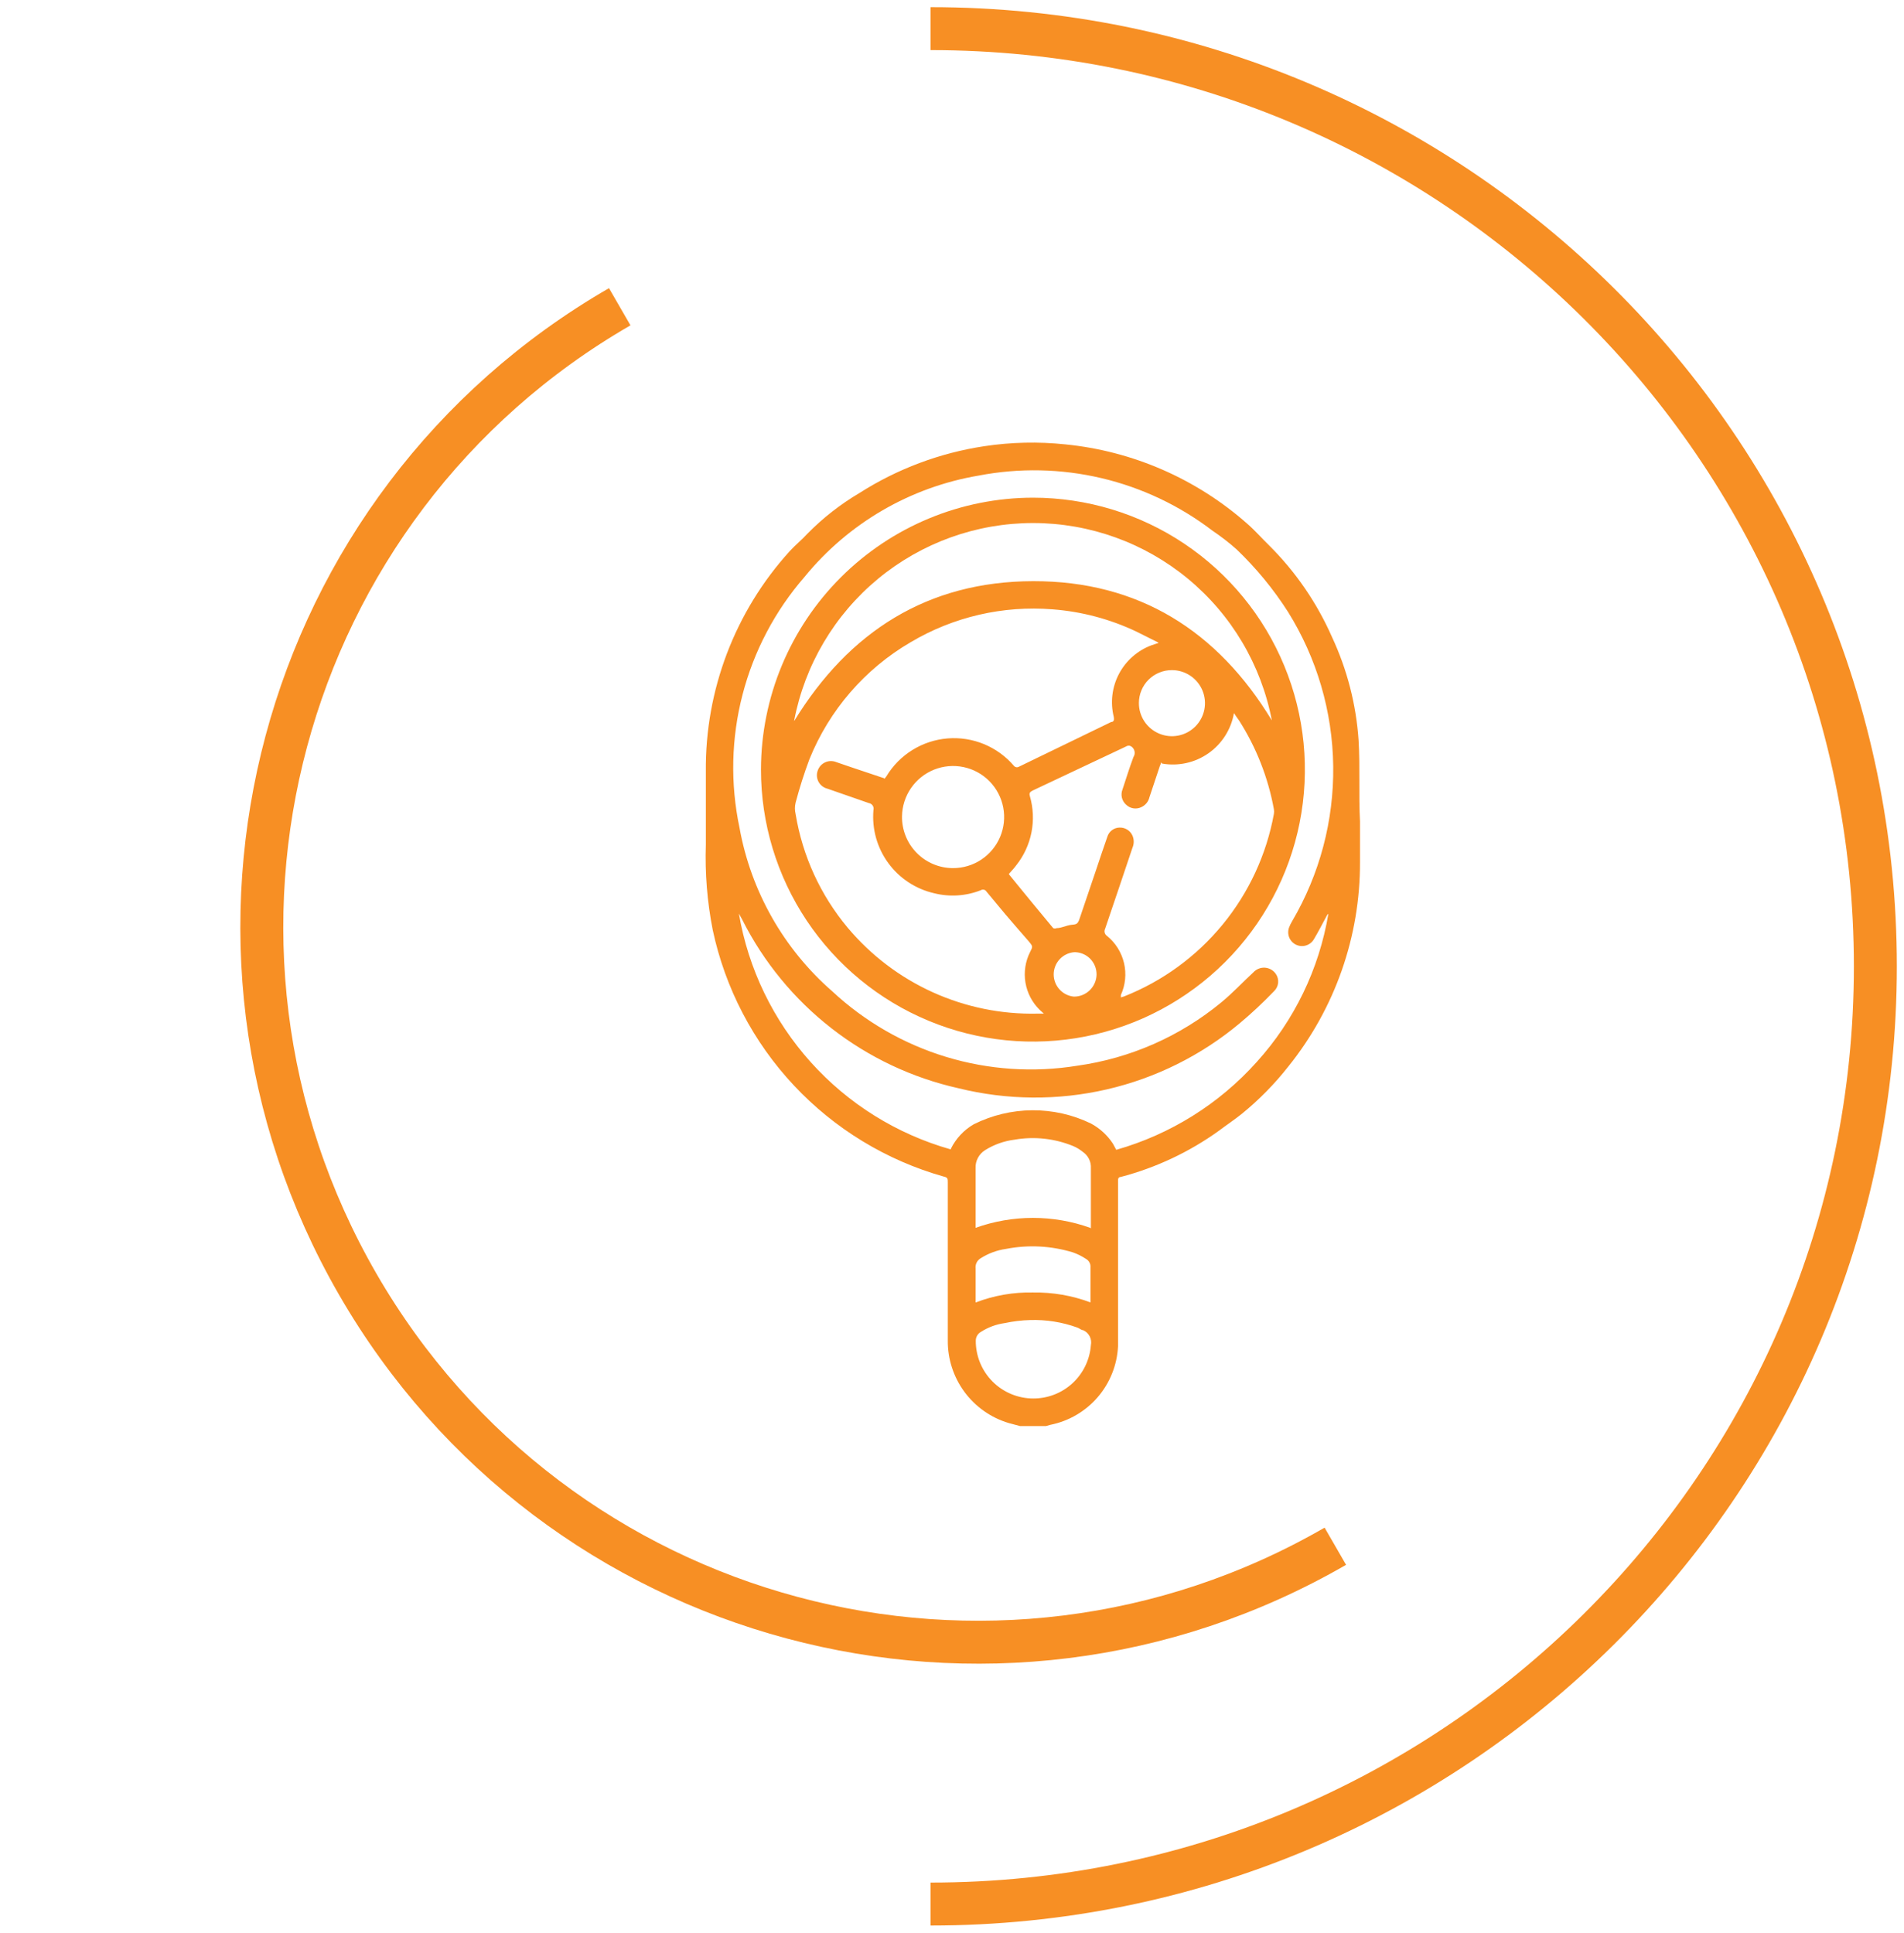 <svg width="133" height="135" viewBox="0 0 133 135" fill="none" xmlns="http://www.w3.org/2000/svg">
<path d="M93.277 108.006C69.368 121.81 38.797 113.618 24.993 89.71C11.19 65.802 19.381 35.23 43.29 21.427" stroke="#F78F24" stroke-width="3"/>
<path d="M64.999 133C101.45 133 130.999 103.675 130.999 67.5C130.999 31.325 101.45 2 64.999 2" stroke="#F78F24" stroke-width="3"/>
<path d="M68.161 90.975C69.439 90.487 70.799 90.251 72.167 90.282C73.534 90.26 74.893 90.495 76.173 90.975C76.173 90.126 76.173 89.319 76.173 88.526C76.183 88.411 76.161 88.296 76.108 88.193C76.056 88.09 75.975 88.004 75.876 87.946C75.585 87.751 75.271 87.594 74.941 87.479C73.427 87.017 71.823 86.935 70.27 87.238C69.651 87.326 69.058 87.543 68.529 87.875C68.401 87.944 68.296 88.05 68.228 88.178C68.16 88.307 68.132 88.453 68.147 88.597C68.147 89.291 68.147 90.013 68.147 90.692C68.147 90.777 68.147 90.862 68.147 90.975M72.167 97.685C73.186 97.691 74.169 97.311 74.918 96.619C75.667 95.928 76.126 94.978 76.201 93.962C76.245 93.752 76.216 93.534 76.118 93.343C76.02 93.152 75.859 93.001 75.663 92.915C75.522 92.915 75.394 92.773 75.253 92.731C74.196 92.348 73.077 92.17 71.954 92.207C71.359 92.222 70.767 92.294 70.185 92.419C69.595 92.5 69.03 92.708 68.529 93.028C68.419 93.088 68.327 93.176 68.263 93.283C68.198 93.389 68.163 93.512 68.161 93.636C68.157 94.168 68.259 94.695 68.46 95.187C68.661 95.679 68.958 96.126 69.333 96.503C69.708 96.879 70.154 97.177 70.646 97.38C71.137 97.583 71.663 97.687 72.195 97.685M76.201 85.808V85.497C76.201 84.195 76.201 82.906 76.201 81.604C76.215 81.38 76.17 81.157 76.07 80.956C75.971 80.755 75.821 80.583 75.635 80.458C75.437 80.297 75.218 80.163 74.984 80.061C73.681 79.523 72.253 79.366 70.864 79.608C70.141 79.699 69.445 79.945 68.826 80.33C68.609 80.462 68.431 80.65 68.312 80.874C68.192 81.098 68.135 81.35 68.147 81.604C68.147 82.892 68.147 84.166 68.147 85.44V85.766C70.737 84.839 73.568 84.839 76.159 85.766M66.419 80.245C66.771 79.529 67.328 78.933 68.019 78.532C69.288 77.898 70.685 77.563 72.103 77.553C73.522 77.543 74.924 77.859 76.201 78.476C76.826 78.811 77.356 79.298 77.744 79.891L77.971 80.316C81.753 79.24 85.154 77.115 87.78 74.187C90.408 71.284 92.147 67.687 92.791 63.825C92.742 63.861 92.703 63.91 92.678 63.966C92.381 64.518 92.098 65.07 91.787 65.594C91.668 65.805 91.474 65.963 91.243 66.037C91.013 66.111 90.763 66.096 90.543 65.994C90.324 65.892 90.151 65.712 90.058 65.488C89.966 65.264 89.962 65.014 90.045 64.787C90.102 64.634 90.173 64.487 90.258 64.348C92.186 61.065 93.179 57.316 93.129 53.508C93.079 49.7 91.989 45.979 89.975 42.747C88.955 41.15 87.748 39.682 86.379 38.373C85.847 37.901 85.284 37.466 84.695 37.07C82.397 35.313 79.754 34.062 76.939 33.398C74.123 32.734 71.199 32.674 68.359 33.22C63.582 34.028 59.261 36.543 56.199 40.298C54.139 42.666 52.657 45.481 51.869 48.519C51.08 51.557 51.007 54.737 51.655 57.809C52.452 62.248 54.739 66.282 58.138 69.246C60.407 71.359 63.128 72.925 66.094 73.826C69.06 74.726 72.193 74.937 75.253 74.441C78.953 73.924 82.437 72.391 85.317 70.011C86.11 69.359 86.818 68.595 87.554 67.916C87.655 67.806 87.78 67.72 87.919 67.665C88.058 67.609 88.207 67.585 88.356 67.594C88.505 67.604 88.65 67.647 88.781 67.719C88.912 67.792 89.024 67.893 89.111 68.015C89.244 68.2 89.304 68.428 89.281 68.655C89.257 68.882 89.151 69.092 88.984 69.246C88.228 70.035 87.429 70.782 86.591 71.483C83.903 73.728 80.722 75.309 77.309 76.096C73.895 76.883 70.344 76.854 66.943 76.013C63.715 75.289 60.687 73.859 58.078 71.825C55.468 69.791 53.343 67.204 51.853 64.249L51.613 63.81C52.271 67.676 54.011 71.275 56.632 74.192C59.252 77.108 62.646 79.222 66.419 80.288M71.247 99.61L70.454 99.398C69.215 99.026 68.131 98.262 67.365 97.22C66.599 96.178 66.192 94.915 66.207 93.622C66.207 89.942 66.207 86.261 66.207 82.581C66.207 82.354 66.207 82.241 65.924 82.185C61.92 81.056 58.3 78.854 55.456 75.818C52.612 72.782 50.652 69.026 49.786 64.957C49.4 62.995 49.238 60.996 49.305 58.998C49.305 57.299 49.305 55.586 49.305 53.873C49.254 48.201 51.341 42.717 55.151 38.514C55.548 38.075 56.015 37.707 56.411 37.269C57.491 36.172 58.71 35.22 60.035 34.437C62.681 32.75 65.652 31.636 68.755 31.167C70.629 30.884 72.532 30.841 74.417 31.04C79.126 31.507 83.568 33.444 87.115 36.575C87.653 37.042 88.134 37.594 88.644 38.09C90.5 39.932 91.993 42.108 93.046 44.502C94.103 46.769 94.732 49.212 94.901 51.707C95.014 53.604 94.901 55.501 95 57.37C95 58.29 95 59.224 95 60.201C95.021 65.394 93.257 70.436 90.003 74.484C89.041 75.712 87.944 76.828 86.733 77.811C86.223 78.221 85.685 78.575 85.162 78.971C83.088 80.466 80.755 81.565 78.282 82.213C78.084 82.213 78.098 82.397 78.098 82.553V88.668C78.098 90.451 78.098 92.249 78.098 94.033C78.035 95.344 77.535 96.597 76.679 97.593C75.822 98.588 74.657 99.268 73.37 99.525L73.073 99.61H71.247Z" fill="#F78F24"/>
<path d="M75.012 66.514C74.627 66.551 74.269 66.73 74.008 67.017C73.748 67.303 73.603 67.677 73.603 68.064C73.603 68.451 73.748 68.825 74.008 69.111C74.269 69.398 74.627 69.577 75.012 69.614C75.424 69.618 75.821 69.46 76.118 69.174C76.414 68.888 76.587 68.497 76.598 68.085C76.602 67.872 76.562 67.659 76.48 67.462C76.398 67.265 76.276 67.087 76.122 66.939C75.967 66.791 75.784 66.677 75.583 66.604C75.382 66.531 75.169 66.5 74.956 66.514M81.864 46.809C81.561 46.807 81.261 46.865 80.982 46.98C80.702 47.094 80.447 47.263 80.233 47.476C80.018 47.689 79.848 47.942 79.732 48.222C79.616 48.501 79.556 48.8 79.556 49.102C79.553 49.559 79.686 50.007 79.938 50.388C80.19 50.77 80.549 51.067 80.971 51.244C81.392 51.421 81.856 51.469 82.305 51.381C82.754 51.294 83.166 51.075 83.49 50.753C83.814 50.431 84.035 50.02 84.126 49.572C84.216 49.124 84.171 48.659 83.997 48.237C83.822 47.814 83.527 47.453 83.147 47.199C82.767 46.945 82.32 46.809 81.864 46.809ZM66.561 60.639C67.265 60.642 67.954 60.437 68.541 60.049C69.128 59.661 69.587 59.108 69.861 58.46C70.135 57.812 70.211 57.097 70.079 56.405C69.948 55.714 69.615 55.077 69.122 54.575C68.629 54.072 67.999 53.727 67.311 53.582C66.622 53.436 65.906 53.498 65.252 53.759C64.599 54.02 64.037 54.468 63.638 55.048C63.238 55.627 63.019 56.312 63.008 57.016C63.001 57.487 63.087 57.956 63.262 58.395C63.437 58.833 63.697 59.232 64.028 59.569C64.358 59.907 64.752 60.175 65.187 60.358C65.622 60.542 66.089 60.638 66.561 60.639ZM55.477 50.362C59.299 44.12 64.792 40.609 72.167 40.595C79.542 40.581 85.049 44.063 88.842 50.32C88.098 46.441 86.025 42.943 82.981 40.426C79.936 37.91 76.109 36.534 72.16 36.534C68.21 36.534 64.384 37.91 61.339 40.426C58.294 42.943 56.222 46.441 55.477 50.32M81.113 53.25C81.087 53.342 81.053 53.432 81.014 53.519L80.292 55.685C80.258 55.836 80.189 55.978 80.091 56.098C79.992 56.218 79.868 56.315 79.726 56.379C79.556 56.462 79.365 56.491 79.178 56.463C78.991 56.436 78.817 56.352 78.678 56.223C78.526 56.094 78.419 55.921 78.37 55.728C78.322 55.535 78.336 55.332 78.409 55.147C78.664 54.383 78.891 53.632 79.174 52.882C79.251 52.765 79.279 52.623 79.252 52.485C79.226 52.348 79.147 52.226 79.032 52.146C78.977 52.106 78.91 52.084 78.841 52.084C78.773 52.084 78.706 52.106 78.65 52.146L72.11 55.232C71.926 55.331 71.884 55.416 71.94 55.614C72.179 56.439 72.216 57.309 72.049 58.152C71.881 58.994 71.514 59.784 70.978 60.455C70.822 60.668 70.638 60.852 70.468 61.05L70.539 61.149C71.544 62.38 72.549 63.612 73.568 64.829C73.606 64.847 73.647 64.856 73.689 64.856C73.73 64.856 73.771 64.847 73.809 64.829C74.149 64.829 74.474 64.645 74.814 64.603C75.154 64.56 75.281 64.603 75.423 64.136L76.569 60.753C76.824 59.988 77.079 59.224 77.348 58.459C77.401 58.277 77.51 58.116 77.66 57.999C77.81 57.882 77.993 57.815 78.183 57.808C78.374 57.797 78.564 57.843 78.729 57.942C78.893 58.04 79.023 58.186 79.103 58.36C79.163 58.496 79.194 58.643 79.194 58.792C79.194 58.941 79.163 59.088 79.103 59.224C78.466 61.106 77.843 62.989 77.192 64.886C77.152 64.968 77.143 65.062 77.167 65.15C77.19 65.239 77.244 65.316 77.32 65.367C77.918 65.851 78.338 66.519 78.515 67.267C78.692 68.015 78.615 68.801 78.296 69.501C78.292 69.557 78.292 69.614 78.296 69.671L78.523 69.6C81.205 68.539 83.572 66.813 85.402 64.584C87.233 62.355 88.465 59.697 88.984 56.86C89.005 56.748 89.005 56.632 88.984 56.52C88.582 54.315 87.755 52.209 86.549 50.32C86.436 50.164 86.323 50.008 86.195 49.81C86.098 50.372 85.89 50.909 85.585 51.391C85.279 51.872 84.882 52.289 84.415 52.616C83.948 52.944 83.421 53.176 82.864 53.299C82.307 53.422 81.731 53.435 81.17 53.335M61.777 54.411L61.918 54.227C62.368 53.479 62.99 52.849 63.731 52.389C64.472 51.929 65.312 51.652 66.182 51.58C67.051 51.508 67.925 51.644 68.732 51.976C69.539 52.308 70.255 52.827 70.822 53.491C70.861 53.541 70.917 53.575 70.979 53.588C71.041 53.601 71.106 53.592 71.162 53.562L77.617 50.433C77.801 50.433 77.843 50.277 77.801 50.079C77.548 49.065 77.678 47.992 78.166 47.067C78.655 46.143 79.467 45.431 80.448 45.068L80.915 44.912V44.884L79.386 44.12C77.545 43.245 75.558 42.717 73.526 42.562C70.065 42.284 66.603 43.085 63.617 44.856C60.415 46.722 57.925 49.601 56.539 53.038C56.167 54.031 55.846 55.042 55.576 56.067C55.512 56.327 55.512 56.599 55.576 56.86C56.056 59.785 57.312 62.528 59.214 64.801C60.832 66.73 62.863 68.271 65.156 69.31C67.45 70.349 69.947 70.859 72.464 70.803H72.917L72.634 70.548C72.105 70.034 71.753 69.364 71.631 68.635C71.509 67.907 71.622 67.159 71.954 66.5C72.153 66.118 72.153 66.103 71.87 65.764C71.332 65.141 70.78 64.518 70.242 63.881L68.911 62.281C68.892 62.248 68.867 62.219 68.836 62.196C68.806 62.173 68.771 62.157 68.734 62.147C68.697 62.138 68.659 62.136 68.621 62.142C68.583 62.148 68.547 62.162 68.515 62.182C67.478 62.591 66.34 62.666 65.259 62.395C63.97 62.102 62.83 61.354 62.05 60.287C61.269 59.221 60.901 57.908 61.012 56.591C61.027 56.537 61.03 56.48 61.021 56.425C61.012 56.37 60.992 56.317 60.961 56.27C60.93 56.223 60.89 56.183 60.842 56.153C60.795 56.123 60.742 56.103 60.687 56.095L57.799 55.09C57.668 55.059 57.545 54.999 57.438 54.917C57.331 54.834 57.242 54.73 57.178 54.612C57.114 54.493 57.076 54.362 57.066 54.227C57.056 54.093 57.074 53.958 57.119 53.83C57.162 53.703 57.23 53.585 57.319 53.485C57.409 53.385 57.519 53.305 57.641 53.249C57.763 53.193 57.895 53.163 58.03 53.161C58.164 53.159 58.298 53.184 58.422 53.236L59.54 53.618L61.777 54.368M72.167 34.763C75.924 34.766 79.596 35.882 82.719 37.972C85.841 40.062 88.274 43.031 89.709 46.503C91.144 49.975 91.518 53.795 90.782 57.48C90.046 61.164 88.234 64.548 85.576 67.203C82.917 69.857 79.531 71.664 75.845 72.394C72.159 73.125 68.34 72.746 64.87 71.305C61.4 69.865 58.435 67.428 56.349 64.302C54.264 61.176 53.153 57.503 53.156 53.745C53.167 48.709 55.175 43.883 58.738 40.325C62.302 36.767 67.131 34.766 72.167 34.763Z" fill="#F78F24"/>
</svg>
